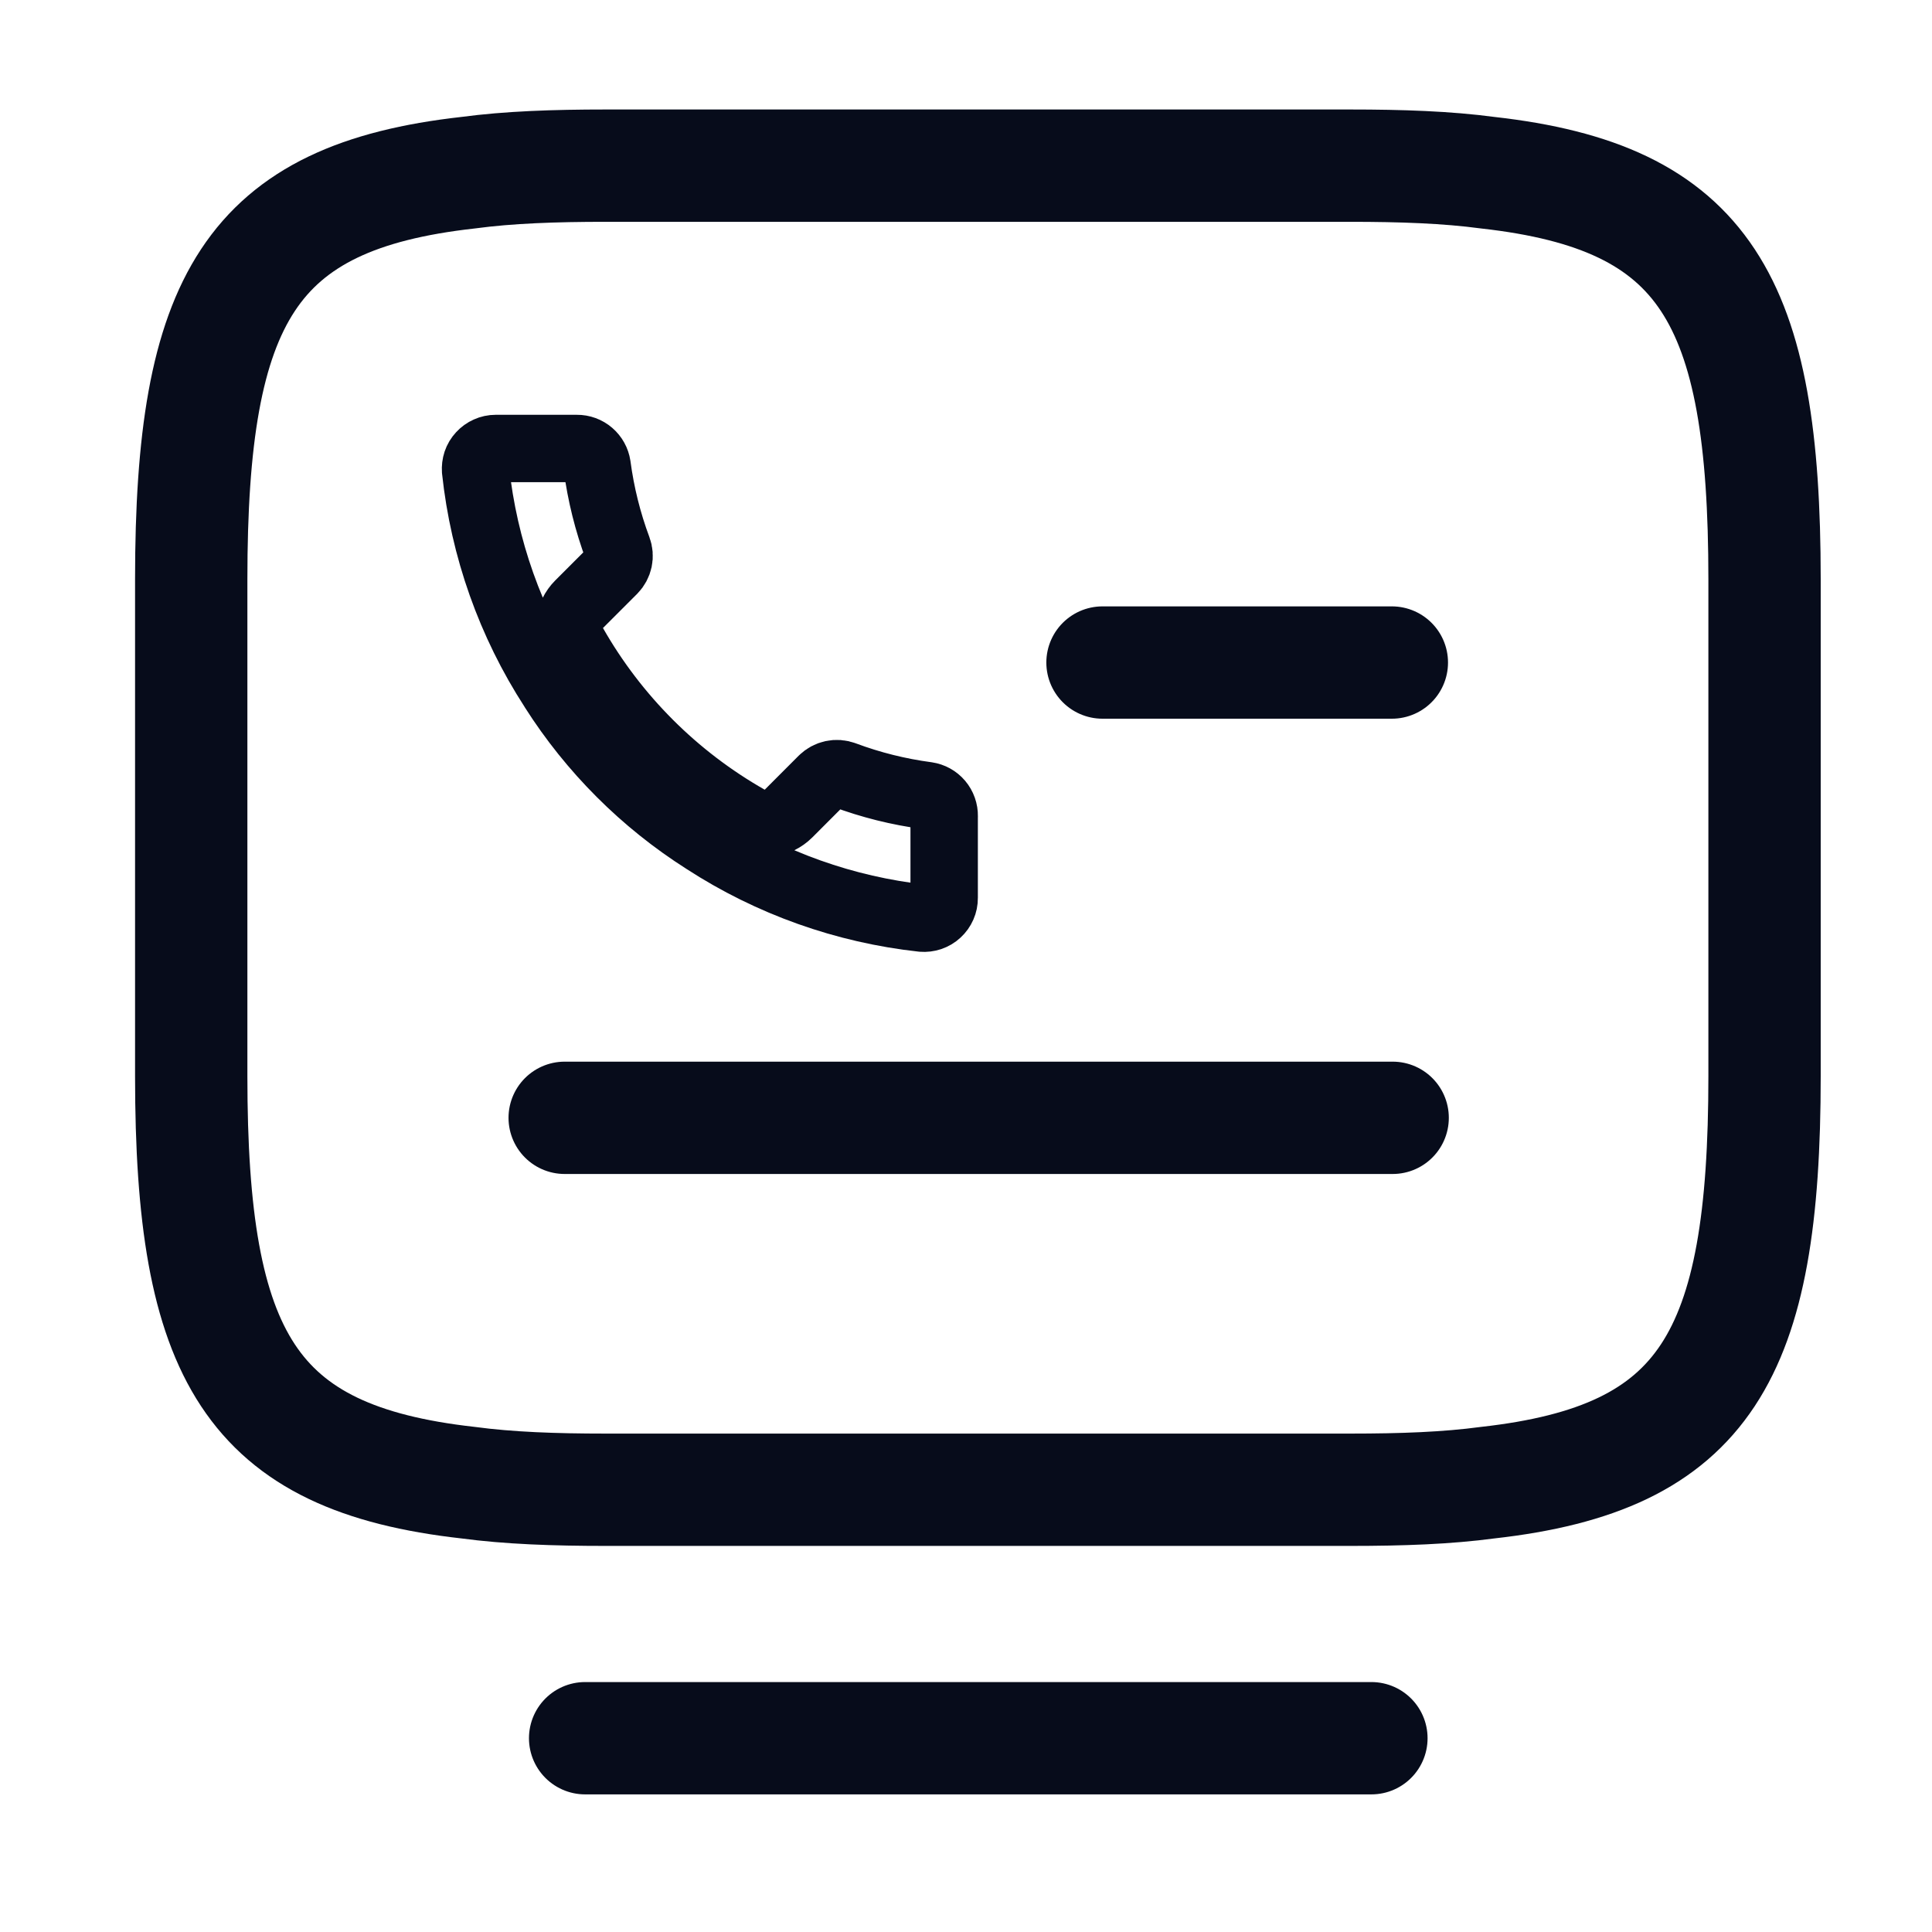 <svg width="43" height="43" viewBox="0 0 43 43" fill="none" xmlns="http://www.w3.org/2000/svg">
<path d="M13.478 3.687H30.051C31.188 3.687 32.203 3.722 33.113 3.844C37.961 4.387 39.273 6.662 39.273 12.892V23.952C39.273 30.182 37.961 32.456 33.113 32.999C32.203 33.121 31.206 33.157 30.051 33.157H13.478C12.341 33.157 11.326 33.121 10.416 32.999C5.568 32.456 4.256 30.182 4.256 23.952V12.892C4.256 6.662 5.568 4.387 10.416 3.844C11.326 3.722 12.341 3.687 13.478 3.687Z" stroke="#070C1B" stroke-width="2.5" stroke-linecap="round" stroke-linejoin="round"/>
<path d="M24.538 14.746H30.978" stroke="#070C1B" stroke-width="2.5" stroke-linecap="round" stroke-linejoin="round"/>
<path d="M12.568 24.879H12.603H30.996" stroke="#070C1B" stroke-width="2.5" stroke-linecap="round" stroke-linejoin="round"/>
<path d="M13.023 38.687H30.523" stroke="#070C1B" stroke-width="2.5" stroke-linecap="round" stroke-linejoin="round"/>
<path d="M21.015 18.164L21.014 18.182L21.014 19.982L21.014 19.985C21.015 20.048 21.002 20.11 20.977 20.167C20.952 20.224 20.915 20.276 20.869 20.318C20.823 20.361 20.768 20.393 20.709 20.413C20.651 20.432 20.59 20.44 20.529 20.435C18.803 20.246 17.145 19.656 15.688 18.711L15.688 18.711L15.682 18.707C14.325 17.845 13.175 16.695 12.313 15.339L12.313 15.339L12.31 15.333C11.361 13.869 10.771 12.202 10.585 10.468C10.581 10.407 10.588 10.346 10.607 10.288C10.627 10.229 10.659 10.175 10.702 10.129C10.744 10.083 10.795 10.046 10.852 10.021C10.909 9.995 10.971 9.982 11.033 9.982H12.832V9.982L12.84 9.982C12.949 9.981 13.055 10.02 13.137 10.091C13.219 10.162 13.273 10.259 13.289 10.366C13.373 10.997 13.527 11.616 13.749 12.212L13.749 12.212L13.75 12.214C13.78 12.294 13.787 12.382 13.769 12.466C13.751 12.549 13.71 12.626 13.65 12.687L12.89 13.447C12.651 13.686 12.601 14.055 12.768 14.348C13.689 15.967 15.03 17.308 16.649 18.228C16.942 18.395 17.311 18.346 17.55 18.107L18.308 17.348C18.309 17.348 18.309 17.347 18.31 17.347C18.371 17.287 18.447 17.246 18.531 17.228C18.615 17.21 18.703 17.216 18.783 17.247L18.785 17.247C19.381 17.47 20 17.624 20.63 17.708C20.738 17.724 20.837 17.778 20.908 17.862C20.979 17.946 21.017 18.053 21.015 18.164Z" stroke="#070C1B" stroke-width="1.5" stroke-linecap="round" stroke-linejoin="round"/>
</svg>
